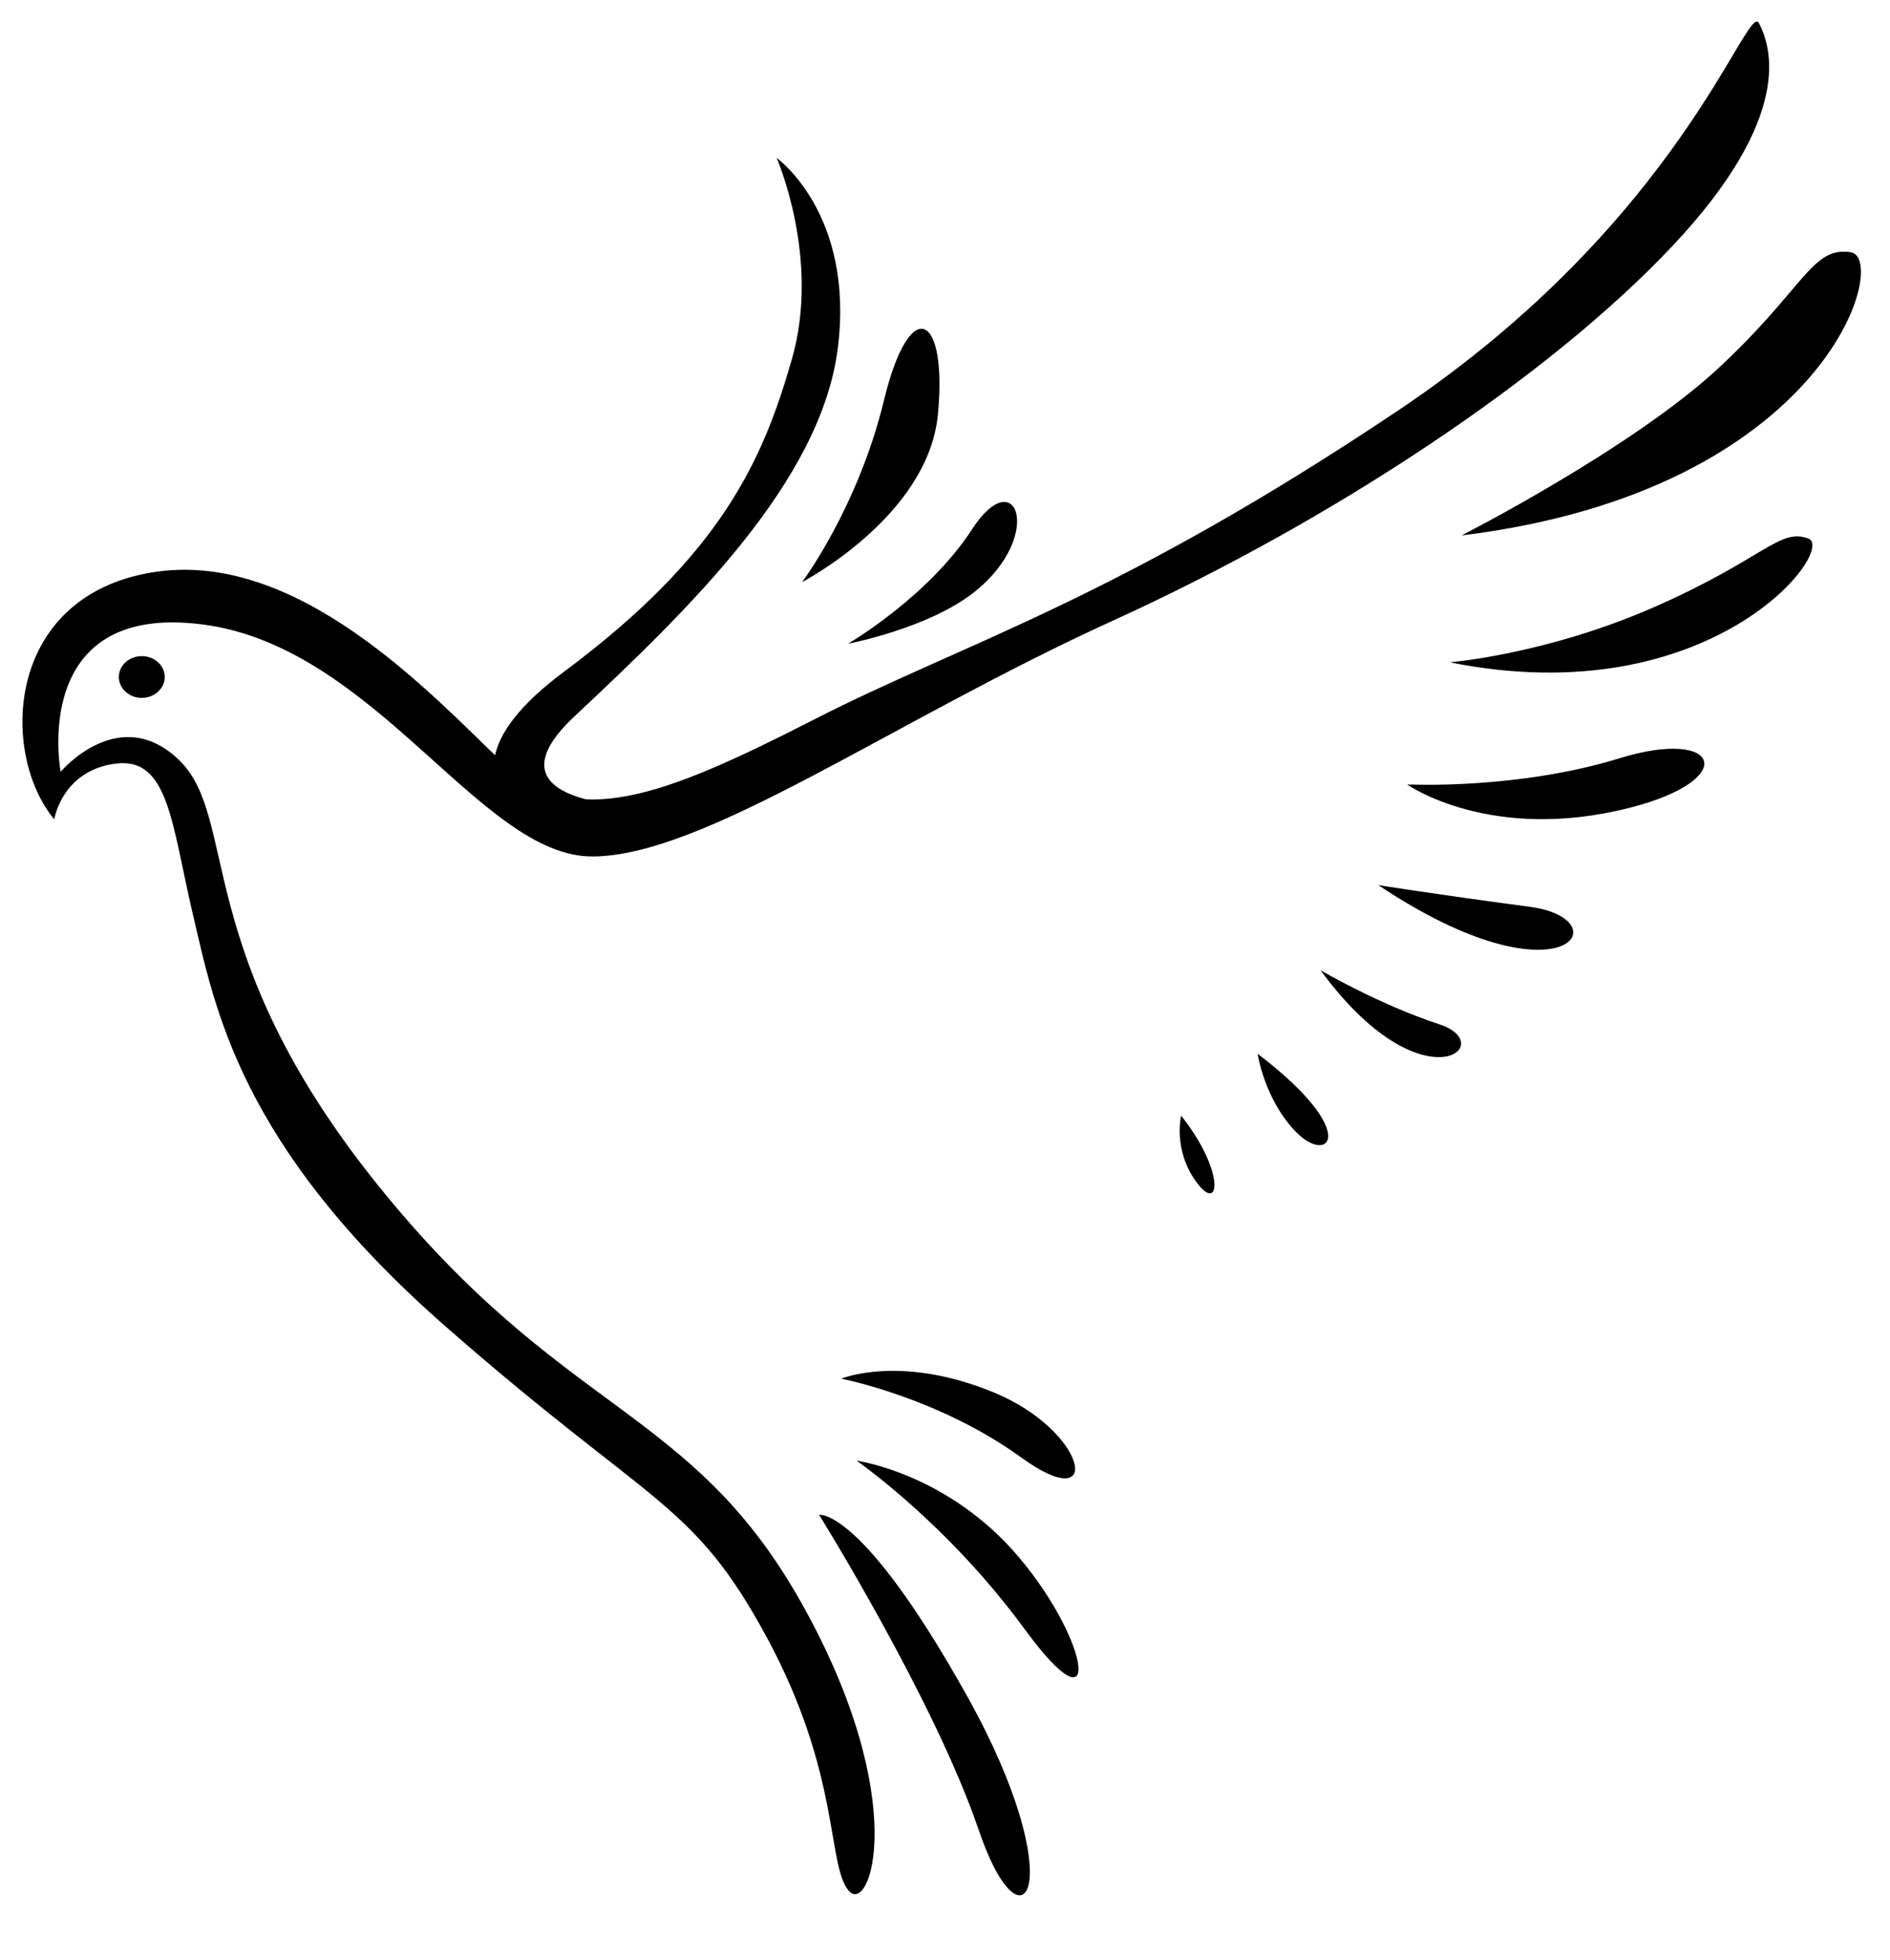 <?xml version="1.0" encoding="UTF-8"?><svg xmlns="http://www.w3.org/2000/svg" xmlns:xlink="http://www.w3.org/1999/xlink" height="533.0" preserveAspectRatio="xMidYMid meet" version="1.0" viewBox="243.9 239.4 514.0 533.0" width="514.0" zoomAndPan="magnify"><g id="change1_1"><path d="M 258.652 462.18 C 258.652 462.18 260.73 448.922 275.293 447.031 C 289.855 445.133 290.547 463.438 296.438 488.367 C 302.336 513.293 308.922 550.844 365.082 600.062 C 421.246 649.277 432.34 647.379 452.449 684.617 C 472.555 721.844 468.742 746.141 474.637 753.395 C 480.531 760.656 491.969 728.785 461.809 675.148 C 431.648 621.516 396.977 624.355 346.359 561.246 C 295.746 498.145 308.922 461.859 292.629 446.086 C 276.336 430.309 260.387 449.238 260.387 449.238 C 260.387 449.238 251.719 403.172 298.867 409.168 C 346.016 415.164 374.441 472.27 404.953 472.27 C 435.461 472.27 486.539 435.465 546.633 408.117 C 606.723 380.77 665.434 341.648 698.711 306.312 C 731.992 270.973 725.523 252.043 722.285 245.73 C 719.051 239.426 701.48 299.156 624.285 350.906 C 547.098 402.648 506.422 414.008 465.281 435.039 C 424.137 456.074 400.102 465.328 380.688 446.82 C 361.273 428.312 324.762 388.344 285 395.074 C 245.246 401.809 243.859 444.297 258.652 462.18" fill="inherit"/><path d="M 288.699 423.473 C 288.699 426.605 285.902 429.148 282.461 429.148 C 279.016 429.148 276.219 426.605 276.219 423.473 C 276.219 420.34 279.016 417.797 282.461 417.797 C 285.902 417.797 288.699 420.34 288.699 423.473" fill="inherit"/><path d="M 466.664 651.273 C 466.664 651.273 498.102 701.754 510.117 737.102 C 522.133 772.434 535.539 751.816 506.883 700.504 C 478.223 649.172 466.664 651.273 466.664 651.273" fill="inherit"/><path d="M 476.836 636.551 C 476.836 636.551 501.336 653.375 522.598 682.406 C 543.859 711.434 540.621 686.195 521.211 663.059 C 501.797 639.918 476.836 636.551 476.836 636.551" fill="inherit"/><path d="M 472.676 614.254 C 472.676 614.254 499.02 619.305 521.668 635.715 C 544.32 652.117 539.699 628.559 514.277 618.043 C 488.852 607.52 472.676 614.254 472.676 614.254" fill="inherit"/><path d="M 565.121 542.742 C 565.121 542.742 562.809 551.992 569.285 560.828 C 575.754 569.664 577.141 557.887 565.121 542.742" fill="inherit"/><path d="M 585.922 525.914 C 585.922 525.914 587.77 538.531 596.555 547.371 C 605.336 556.199 614.121 547.371 585.922 525.914" fill="inherit"/><path d="M 603.027 503.195 C 603.027 503.195 618.742 512.449 635.383 517.918 C 652.023 523.391 630.762 541.059 603.027 503.195" fill="inherit"/><path d="M 618.742 480.059 C 618.742 480.059 634.453 482.582 659.883 485.945 C 685.305 489.312 669.129 513.711 618.742 480.059" fill="inherit"/><path d="M 627.988 452.711 C 627.988 452.711 657.109 453.977 684.379 445.559 C 711.652 437.145 717.273 451.332 687.152 459.02 C 649.25 468.699 626.594 452.711 626.594 452.711 L 627.988 452.711" fill="inherit"/><path d="M 638.152 419.477 C 638.152 419.477 664.508 417.371 694.086 404.328 C 723.672 391.285 727.836 382.879 735.691 385.824 C 743.547 388.77 709.34 433.781 638.152 419.477" fill="inherit"/><path d="M 641.395 384.98 C 641.395 384.98 687.621 361.426 711.191 339.547 C 734.77 317.672 736.613 306.312 747.25 307.992 C 757.879 309.676 740.773 372.777 641.395 384.98" fill="inherit"/><path d="M 384.383 459.02 C 376.062 452.711 372.676 440.34 397.328 422.004 C 440.316 390.027 451.41 364.371 459.27 337.023 C 467.125 309.676 455.109 282.332 455.109 282.332 C 455.109 282.332 476.371 297.477 471.746 334.078 C 467.125 370.676 430.609 405.594 400.102 434.203 C 374.02 458.652 418.59 458.602 418.59 458.602 L 384.383 459.02" fill="inherit"/><path d="M 462.043 397.664 C 462.043 397.664 477.238 377.414 484.297 348.262 C 491.355 319.113 501.664 324.547 498.957 352.215 C 496.238 379.879 462.043 397.664 462.043 397.664" fill="inherit"/><path d="M 474.523 414.43 C 474.523 414.43 496.25 401.809 508.266 383.297 C 520.285 364.785 528.004 384.902 509.191 400.125 C 496.711 410.223 474.523 414.43 474.523 414.43" fill="inherit"/></g></svg>